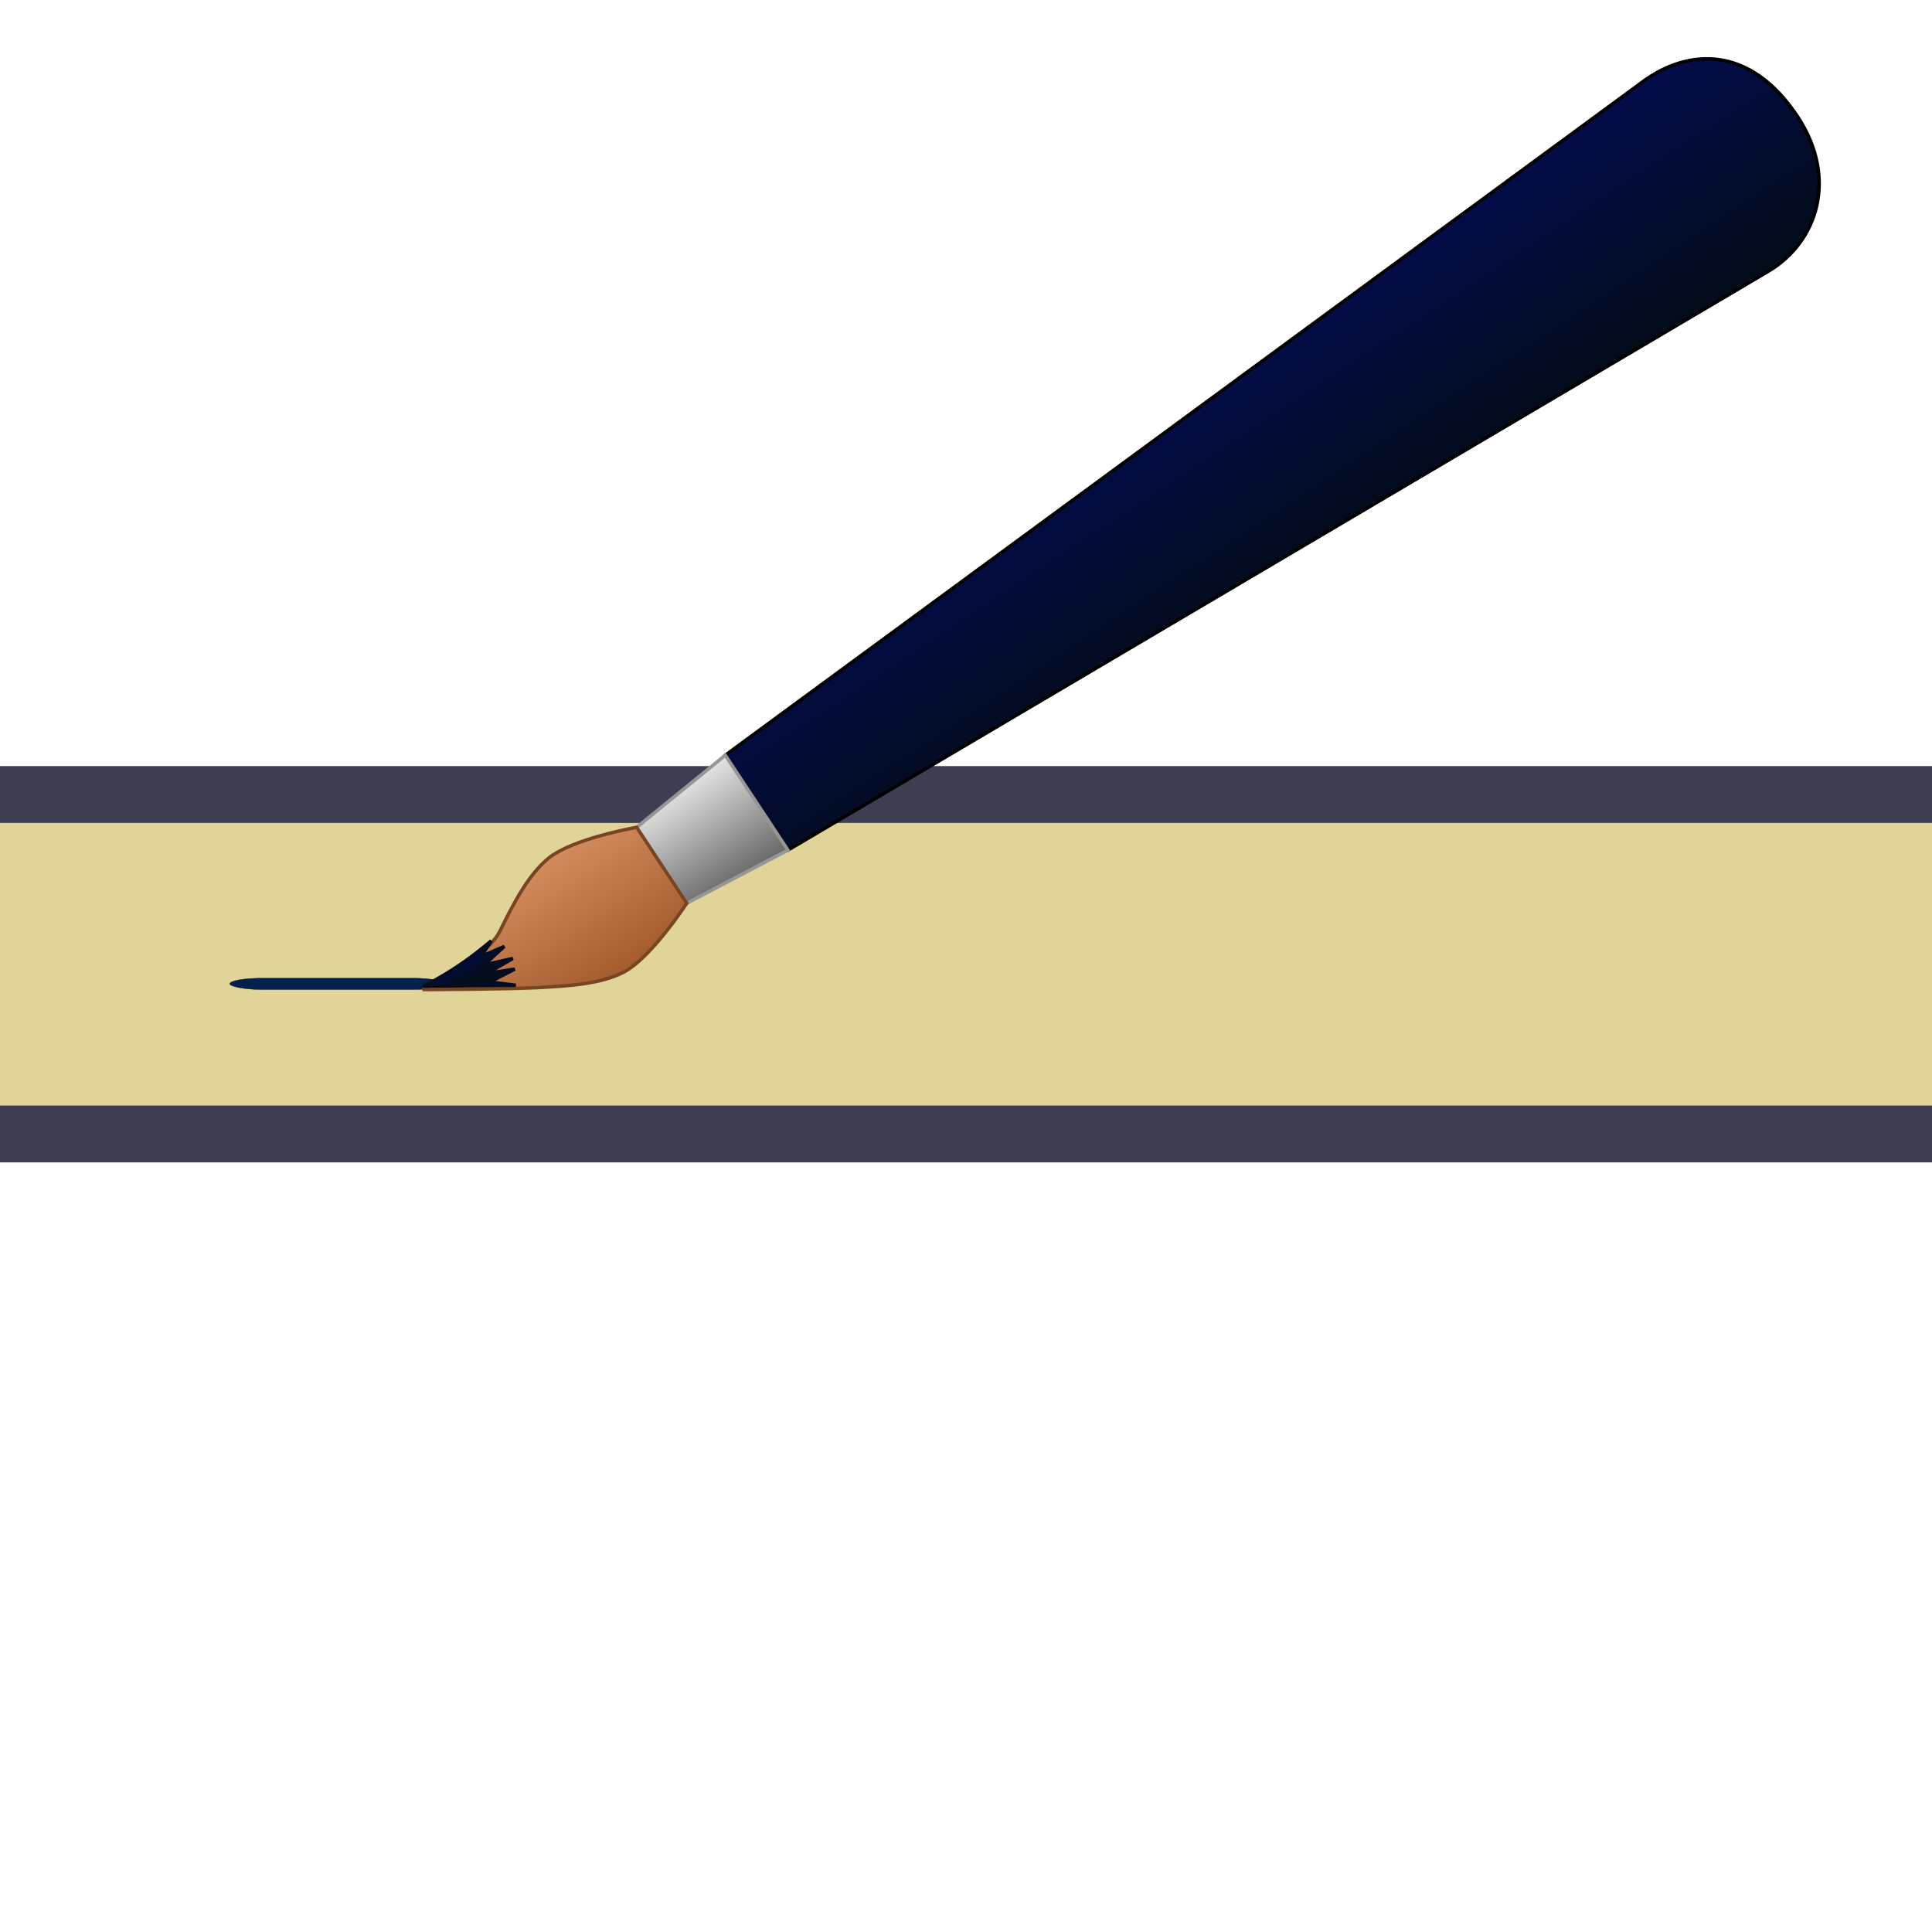 <?xml version="1.0" encoding="UTF-8" standalone="no"?>
<!-- Created with Inkscape (http://www.inkscape.org/) -->

<svg
   xmlns:dc="http://purl.org/dc/elements/1.1/"
   xmlns:cc="http://creativecommons.org/ns#"
   xmlns:rdf="http://www.w3.org/1999/02/22-rdf-syntax-ns#"
   xmlns:svg="http://www.w3.org/2000/svg"
   xmlns="http://www.w3.org/2000/svg"
   xmlns:xlink="http://www.w3.org/1999/xlink"
   xmlns:sodipodi="http://sodipodi.sourceforge.net/DTD/sodipodi-0.dtd"
   xmlns:inkscape="http://www.inkscape.org/namespaces/inkscape"
   width="170"
   height="170"
   id="svg2"
   version="1.1"
   inkscape:version="0.91 r13725"
   sodipodi:docname="favicon.svg"
   inkscape:export-filename="/home/amar/projects/home/camwi.re/favicon.png"
   inkscape:export-xdpi="90"
   inkscape:export-ydpi="90">
  <defs
     id="defs4">
    <linearGradient
       inkscape:collect="always"
       id="linearGradient4259">
      <stop
         style="stop-color:#d38d5f;stop-opacity:1"
         offset="0"
         id="stop4261" />
      <stop
         style="stop-color:#a05a2c;stop-opacity:1"
         offset="1"
         id="stop4263" />
    </linearGradient>
    <linearGradient
       id="linearGradient4251"
       inkscape:collect="always">
      <stop
         id="stop4253"
         offset="0"
         style="stop-color:#e6e6e6;stop-opacity:1" />
      <stop
         id="stop4255"
         offset="1"
         style="stop-color:#666666;stop-opacity:1" />
    </linearGradient>
    <linearGradient
       inkscape:collect="always"
       id="linearGradient4231">
      <stop
         style="stop-color:#030c4b;stop-opacity:1"
         offset="0"
         id="stop4233" />
      <stop
         style="stop-color:#030c17;stop-opacity:1"
         offset="1"
         id="stop4235" />
    </linearGradient>
    <linearGradient
       inkscape:collect="always"
       xlink:href="#linearGradient4231"
       id="linearGradient4239"
       x1="304.5"
       y1="502.534"
       x2="325.5"
       y2="502.534"
       gradientUnits="userSpaceOnUse" />
    <linearGradient
       inkscape:collect="always"
       xlink:href="#linearGradient4251"
       id="linearGradient4249"
       x1="309.834"
       y1="562.362"
       x2="320.166"
       y2="562.362"
       gradientUnits="userSpaceOnUse" />
    <linearGradient
       inkscape:collect="always"
       xlink:href="#linearGradient4259"
       id="linearGradient4265"
       x1="308.471"
       y1="578.88"
       x2="321.529"
       y2="578.88"
       gradientUnits="userSpaceOnUse" />
    <linearGradient
       inkscape:collect="always"
       xlink:href="#linearGradient4231"
       id="linearGradient5724"
       x1="279"
       y1="512.362"
       x2="280"
       y2="514.362"
       gradientUnits="userSpaceOnUse" />
  </defs>
  <sodipodi:namedview
     id="base"
     pagecolor="#ffffff"
     bordercolor="#666666"
     borderopacity="1.0"
     inkscape:pageopacity="0"
     inkscape:pageshadow="2"
     inkscape:zoom="2.5694576"
     inkscape:cx="95.637666"
     inkscape:cy="56.764147"
     inkscape:document-units="px"
     inkscape:current-layer="layer1"
     showgrid="true"
     inkscape:snap-global="false"
     showguides="false"
     inkscape:window-width="1438"
     inkscape:window-height="866"
     inkscape:window-x="0"
     inkscape:window-y="16"
     inkscape:window-maximized="0"
     fit-margin-top="0"
     fit-margin-left="0"
     fit-margin-right="0"
     fit-margin-bottom="0"
     guidetolerance="10000"
     objecttolerance="10000"
     inkscape:snap-perpendicular="false"
     inkscape:snap-tangential="false"
     gridtolerance="10000"
     inkscape:snap-text-baseline="true"
     inkscape:snap-center="false"
     inkscape:snap-object-midpoints="false"
     inkscape:snap-intersection-paths="false"
     inkscape:object-paths="false"
     inkscape:object-nodes="true"
     inkscape:snap-smooth-nodes="false"
     inkscape:snap-midpoints="true"
     inkscape:snap-others="false"
     inkscape:snap-to-guides="true"
     inkscape:snap-bbox="true"
     inkscape:bbox-nodes="false">
    <inkscape:grid
       type="xygrid"
       id="grid2992"
       empspacing="5"
       visible="true"
       enabled="true"
       snapvisiblegridlinesonly="true"
       originx="-239.78px"
       originy="-454.78px" />
  </sodipodi:namedview>
  <g
     inkscape:label="Layer 1"
     inkscape:groupmode="layer"
     id="layer1"
     transform="translate(-239.78,-427.582)">
    <rect
       style="fill:#e0d498;fill-opacity:1;stroke:#3e3e53;stroke-width:5;stroke-miterlimit:4;stroke-opacity:1;stroke-dasharray:none"
       id="rect3776"
       width="180"
       height="29.87"
       x="235"
       y="497.492"
       ry="0" />
    <rect
       style="fill:#03214d;fill-opacity:1;fill-rule:evenodd;stroke:#030c22;stroke-width:0.026px;stroke-linecap:butt;stroke-linejoin:miter;stroke-opacity:1"
       id="rect2985"
       width="19.009"
       height="1"
       x="259.996"
       y="513.654"
       rx="2.814"
       ry="0.5" />
    <g
       id="g5711"
       transform="matrix(0.551,0.835,-0.835,0.551,598.187,-71.921)">
      <path
         sodipodi:nodetypes="cssscc"
         inkscape:connector-curvature="0"
         id="path4229"
         d="M 310,557.362 305,457.362 C 304.75,452.354 307.567,447.706 315.069,447.706 321.608,447.706 325.249,452.378 325,457.362 L 320,557.362 Z"
         style="fill:url(#linearGradient4239);fill-opacity:1;fill-rule:evenodd;stroke:#000000;stroke-width:0.3;stroke-linecap:butt;stroke-linejoin:miter;stroke-miterlimit:4;stroke-dasharray:none;stroke-opacity:1" />
      <path
         inkscape:connector-curvature="0"
         id="path4241"
         d="M 310,557.362 311,567.362 319,567.362 320,557.362 Z"
         style="fill:url(#linearGradient4249);fill-opacity:1;fill-rule:evenodd;stroke:#969696;stroke-width:0.3;stroke-linecap:butt;stroke-linejoin:miter;stroke-miterlimit:4;stroke-dasharray:none;stroke-opacity:1" />
      <path
         sodipodi:nodetypes="csscsscc"
         inkscape:connector-curvature="0"
         id="path4257"
         d="M 311,567.362 C 311,567.362 308.7,572.63 309,575.362 309.244,577.585 310.533,579.946 311.972,582.391 313.411,584.835 312.546,590.935 312.546,590.935 312.546,590.935 316.517,584.867 317.956,582.423 319.395,579.979 320.756,577.585 321,575.362 321.3,572.63 319,567.362 319,567.362 Z"
         style="fill:url(#linearGradient4265);fill-opacity:1;fill-rule:evenodd;stroke:#784421;stroke-width:0.3;stroke-linecap:butt;stroke-linejoin:miter;stroke-miterlimit:4;stroke-dasharray:none;stroke-opacity:1" />
    </g>
    <path
       style="fill:url(#linearGradient5724);fill-opacity:1;fill-rule:evenodd;stroke:#040c21;stroke-width:0.3;stroke-linecap:butt;stroke-linejoin:miter;stroke-miterlimit:4;stroke-dasharray:none;stroke-opacity:1"
       d="M 277,514.362 C 277,514.362 279.759,513.153 283,510.362 L 282.125,511.737 284.159,510.857 282.375,512.487 284.908,511.916 282.625,513.237 285.072,512.855 282.875,513.987 285.167,514.276 Z"
       id="path5716"
       inkscape:connector-curvature="0"
       sodipodi:nodetypes="ccccccccccc" />
  </g>
</svg>
